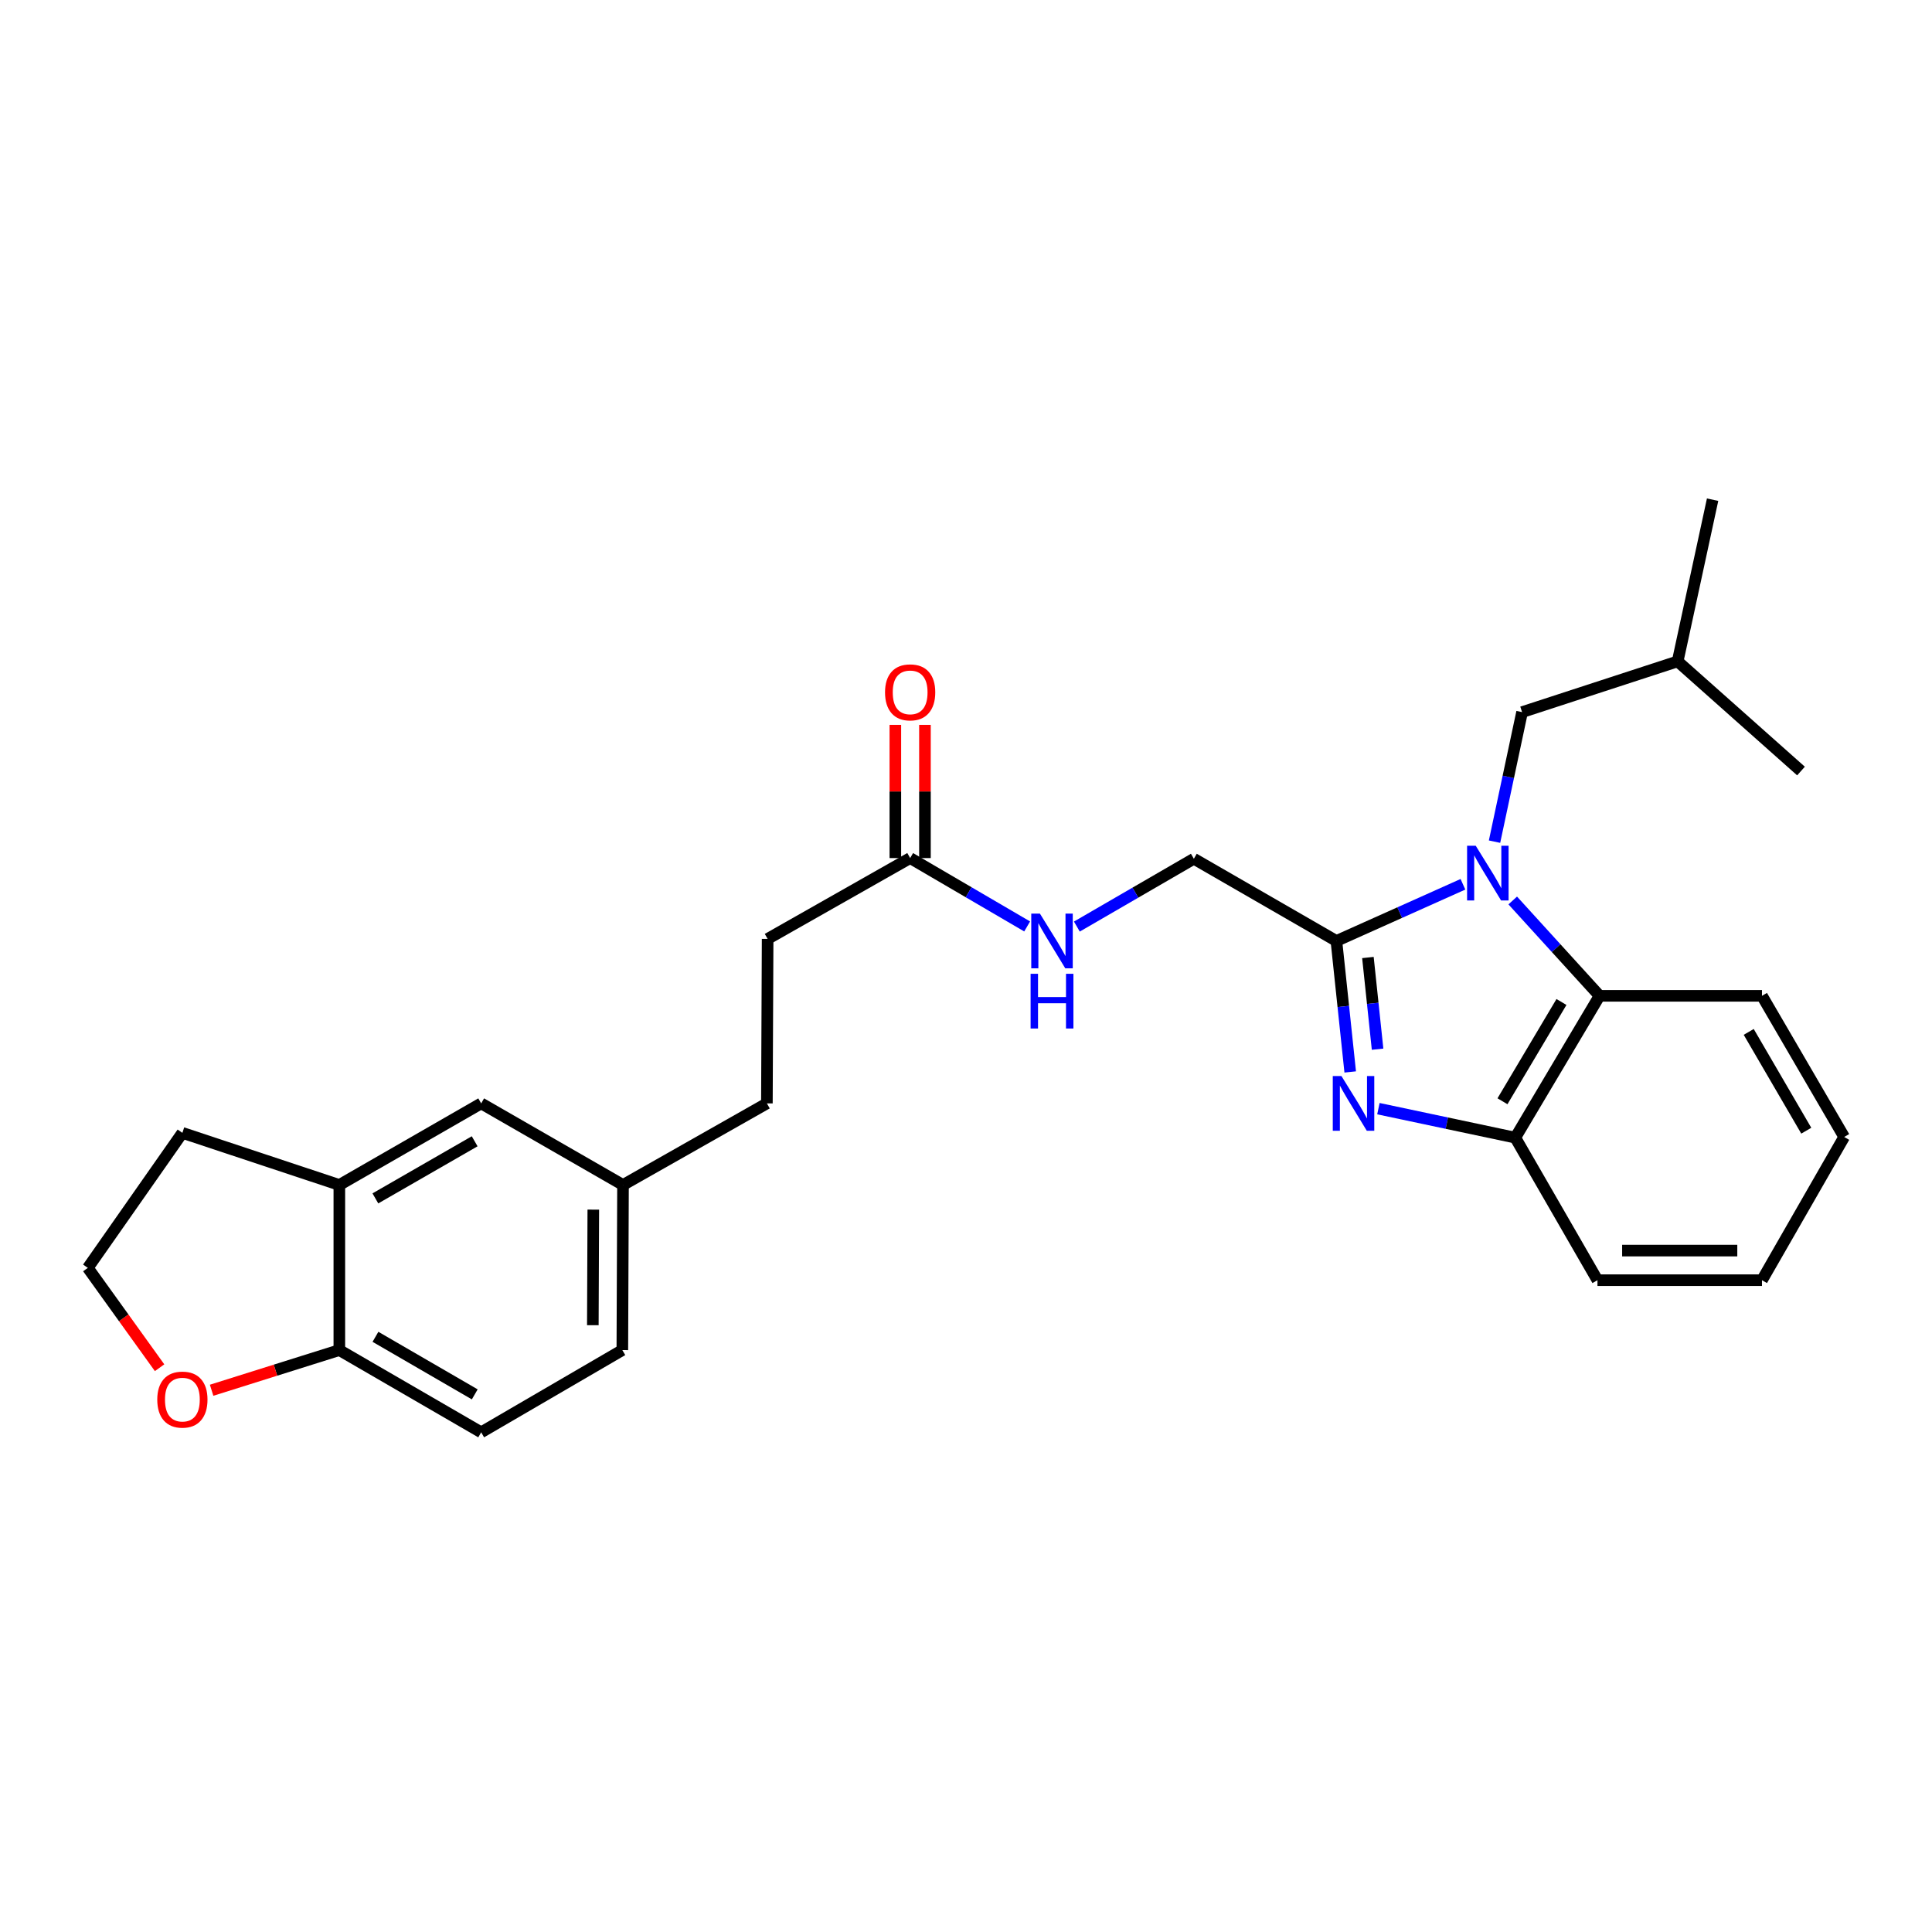 <?xml version='1.0' encoding='iso-8859-1'?>
<svg version='1.1' baseProfile='full'
              xmlns='http://www.w3.org/2000/svg'
                      xmlns:rdkit='http://www.rdkit.org/xml'
                      xmlns:xlink='http://www.w3.org/1999/xlink'
                  xml:space='preserve'
width='1000px' height='1000px' viewBox='0 0 1000 1000'>
<!-- END OF HEADER -->
<rect style='opacity:1.0;fill:#FFFFFF;stroke:none' width='1000' height='1000' x='0' y='0'> </rect>
<path class='bond-0' d='M 757.215,457.705 L 724.468,472.374' style='fill:none;fill-rule:evenodd;stroke:#0000FF;stroke-width:6px;stroke-linecap:butt;stroke-linejoin:miter;stroke-opacity:1' />
<path class='bond-0' d='M 724.468,472.374 L 691.721,487.044' style='fill:none;fill-rule:evenodd;stroke:#000000;stroke-width:6px;stroke-linecap:butt;stroke-linejoin:miter;stroke-opacity:1' />
<path class='bond-2' d='M 782.989,466.086 L 805.458,490.764' style='fill:none;fill-rule:evenodd;stroke:#0000FF;stroke-width:6px;stroke-linecap:butt;stroke-linejoin:miter;stroke-opacity:1' />
<path class='bond-2' d='M 805.458,490.764 L 827.926,515.441' style='fill:none;fill-rule:evenodd;stroke:#000000;stroke-width:6px;stroke-linecap:butt;stroke-linejoin:miter;stroke-opacity:1' />
<path class='bond-4' d='M 773.566,435.641 L 780.696,402.119' style='fill:none;fill-rule:evenodd;stroke:#0000FF;stroke-width:6px;stroke-linecap:butt;stroke-linejoin:miter;stroke-opacity:1' />
<path class='bond-4' d='M 780.696,402.119 L 787.825,368.596' style='fill:none;fill-rule:evenodd;stroke:#000000;stroke-width:6px;stroke-linecap:butt;stroke-linejoin:miter;stroke-opacity:1' />
<path class='bond-1' d='M 691.721,487.044 L 695.294,520.941' style='fill:none;fill-rule:evenodd;stroke:#000000;stroke-width:6px;stroke-linecap:butt;stroke-linejoin:miter;stroke-opacity:1' />
<path class='bond-1' d='M 695.294,520.941 L 698.867,554.838' style='fill:none;fill-rule:evenodd;stroke:#0000FF;stroke-width:6px;stroke-linecap:butt;stroke-linejoin:miter;stroke-opacity:1' />
<path class='bond-1' d='M 708.031,495.607 L 710.532,519.335' style='fill:none;fill-rule:evenodd;stroke:#000000;stroke-width:6px;stroke-linecap:butt;stroke-linejoin:miter;stroke-opacity:1' />
<path class='bond-1' d='M 710.532,519.335 L 713.033,543.063' style='fill:none;fill-rule:evenodd;stroke:#0000FF;stroke-width:6px;stroke-linecap:butt;stroke-linejoin:miter;stroke-opacity:1' />
<path class='bond-7' d='M 691.721,487.044 L 617.937,444.492' style='fill:none;fill-rule:evenodd;stroke:#000000;stroke-width:6px;stroke-linecap:butt;stroke-linejoin:miter;stroke-opacity:1' />
<path class='bond-27' d='M 713.462,573.84 L 748.886,581.346' style='fill:none;fill-rule:evenodd;stroke:#0000FF;stroke-width:6px;stroke-linecap:butt;stroke-linejoin:miter;stroke-opacity:1' />
<path class='bond-27' d='M 748.886,581.346 L 784.309,588.851' style='fill:none;fill-rule:evenodd;stroke:#000000;stroke-width:6px;stroke-linecap:butt;stroke-linejoin:miter;stroke-opacity:1' />
<path class='bond-3' d='M 827.926,515.441 L 784.309,588.851' style='fill:none;fill-rule:evenodd;stroke:#000000;stroke-width:6px;stroke-linecap:butt;stroke-linejoin:miter;stroke-opacity:1' />
<path class='bond-3' d='M 808.211,518.626 L 777.679,570.013' style='fill:none;fill-rule:evenodd;stroke:#000000;stroke-width:6px;stroke-linecap:butt;stroke-linejoin:miter;stroke-opacity:1' />
<path class='bond-19' d='M 827.926,515.441 L 911.993,515.441' style='fill:none;fill-rule:evenodd;stroke:#000000;stroke-width:6px;stroke-linecap:butt;stroke-linejoin:miter;stroke-opacity:1' />
<path class='bond-20' d='M 784.309,588.851 L 826.845,662.626' style='fill:none;fill-rule:evenodd;stroke:#000000;stroke-width:6px;stroke-linecap:butt;stroke-linejoin:miter;stroke-opacity:1' />
<path class='bond-22' d='M 787.825,368.596 L 868.35,342.328' style='fill:none;fill-rule:evenodd;stroke:#000000;stroke-width:6px;stroke-linecap:butt;stroke-linejoin:miter;stroke-opacity:1' />
<path class='bond-5' d='M 471.092,444.134 L 501.373,461.83' style='fill:none;fill-rule:evenodd;stroke:#000000;stroke-width:6px;stroke-linecap:butt;stroke-linejoin:miter;stroke-opacity:1' />
<path class='bond-5' d='M 501.373,461.83 L 531.653,479.525' style='fill:none;fill-rule:evenodd;stroke:#0000FF;stroke-width:6px;stroke-linecap:butt;stroke-linejoin:miter;stroke-opacity:1' />
<path class='bond-12' d='M 478.753,444.134 L 478.753,409.66' style='fill:none;fill-rule:evenodd;stroke:#000000;stroke-width:6px;stroke-linecap:butt;stroke-linejoin:miter;stroke-opacity:1' />
<path class='bond-12' d='M 478.753,409.66 L 478.753,375.186' style='fill:none;fill-rule:evenodd;stroke:#FF0000;stroke-width:6px;stroke-linecap:butt;stroke-linejoin:miter;stroke-opacity:1' />
<path class='bond-12' d='M 463.431,444.134 L 463.431,409.66' style='fill:none;fill-rule:evenodd;stroke:#000000;stroke-width:6px;stroke-linecap:butt;stroke-linejoin:miter;stroke-opacity:1' />
<path class='bond-12' d='M 463.431,409.66 L 463.431,375.186' style='fill:none;fill-rule:evenodd;stroke:#FF0000;stroke-width:6px;stroke-linecap:butt;stroke-linejoin:miter;stroke-opacity:1' />
<path class='bond-15' d='M 471.092,444.134 L 397.325,485.98' style='fill:none;fill-rule:evenodd;stroke:#000000;stroke-width:6px;stroke-linecap:butt;stroke-linejoin:miter;stroke-opacity:1' />
<path class='bond-6' d='M 175.641,613.341 L 249.059,571.111' style='fill:none;fill-rule:evenodd;stroke:#000000;stroke-width:6px;stroke-linecap:butt;stroke-linejoin:miter;stroke-opacity:1' />
<path class='bond-6' d='M 194.293,620.288 L 245.686,590.727' style='fill:none;fill-rule:evenodd;stroke:#000000;stroke-width:6px;stroke-linecap:butt;stroke-linejoin:miter;stroke-opacity:1' />
<path class='bond-21' d='M 175.641,613.341 L 94.4,586.365' style='fill:none;fill-rule:evenodd;stroke:#000000;stroke-width:6px;stroke-linecap:butt;stroke-linejoin:miter;stroke-opacity:1' />
<path class='bond-29' d='M 175.641,613.341 L 175.641,698.804' style='fill:none;fill-rule:evenodd;stroke:#000000;stroke-width:6px;stroke-linecap:butt;stroke-linejoin:miter;stroke-opacity:1' />
<path class='bond-9' d='M 617.937,444.492 L 587.659,462.041' style='fill:none;fill-rule:evenodd;stroke:#000000;stroke-width:6px;stroke-linecap:butt;stroke-linejoin:miter;stroke-opacity:1' />
<path class='bond-9' d='M 587.659,462.041 L 557.381,479.59' style='fill:none;fill-rule:evenodd;stroke:#0000FF;stroke-width:6px;stroke-linecap:butt;stroke-linejoin:miter;stroke-opacity:1' />
<path class='bond-8' d='M 175.641,698.804 L 249.059,741.365' style='fill:none;fill-rule:evenodd;stroke:#000000;stroke-width:6px;stroke-linecap:butt;stroke-linejoin:miter;stroke-opacity:1' />
<path class='bond-8' d='M 194.338,691.932 L 245.731,721.725' style='fill:none;fill-rule:evenodd;stroke:#000000;stroke-width:6px;stroke-linecap:butt;stroke-linejoin:miter;stroke-opacity:1' />
<path class='bond-10' d='M 175.641,698.804 L 142.585,709.198' style='fill:none;fill-rule:evenodd;stroke:#000000;stroke-width:6px;stroke-linecap:butt;stroke-linejoin:miter;stroke-opacity:1' />
<path class='bond-10' d='M 142.585,709.198 L 109.529,719.592' style='fill:none;fill-rule:evenodd;stroke:#FF0000;stroke-width:6px;stroke-linecap:butt;stroke-linejoin:miter;stroke-opacity:1' />
<path class='bond-30' d='M 82.601,707.932 L 64.028,682.091' style='fill:none;fill-rule:evenodd;stroke:#FF0000;stroke-width:6px;stroke-linecap:butt;stroke-linejoin:miter;stroke-opacity:1' />
<path class='bond-30' d='M 64.028,682.091 L 45.455,656.251' style='fill:none;fill-rule:evenodd;stroke:#000000;stroke-width:6px;stroke-linecap:butt;stroke-linejoin:miter;stroke-opacity:1' />
<path class='bond-11' d='M 249.059,571.111 L 322.469,613.341' style='fill:none;fill-rule:evenodd;stroke:#000000;stroke-width:6px;stroke-linecap:butt;stroke-linejoin:miter;stroke-opacity:1' />
<path class='bond-13' d='M 249.059,741.365 L 322.12,698.804' style='fill:none;fill-rule:evenodd;stroke:#000000;stroke-width:6px;stroke-linecap:butt;stroke-linejoin:miter;stroke-opacity:1' />
<path class='bond-14' d='M 322.469,613.341 L 396.942,571.111' style='fill:none;fill-rule:evenodd;stroke:#000000;stroke-width:6px;stroke-linecap:butt;stroke-linejoin:miter;stroke-opacity:1' />
<path class='bond-16' d='M 322.469,613.341 L 322.12,698.804' style='fill:none;fill-rule:evenodd;stroke:#000000;stroke-width:6px;stroke-linecap:butt;stroke-linejoin:miter;stroke-opacity:1' />
<path class='bond-16' d='M 307.094,626.097 L 306.85,685.922' style='fill:none;fill-rule:evenodd;stroke:#000000;stroke-width:6px;stroke-linecap:butt;stroke-linejoin:miter;stroke-opacity:1' />
<path class='bond-18' d='M 397.325,485.98 L 396.942,571.111' style='fill:none;fill-rule:evenodd;stroke:#000000;stroke-width:6px;stroke-linecap:butt;stroke-linejoin:miter;stroke-opacity:1' />
<path class='bond-17' d='M 45.455,656.251 L 94.4,586.365' style='fill:none;fill-rule:evenodd;stroke:#000000;stroke-width:6px;stroke-linecap:butt;stroke-linejoin:miter;stroke-opacity:1' />
<path class='bond-25' d='M 911.993,515.441 L 954.545,588.493' style='fill:none;fill-rule:evenodd;stroke:#000000;stroke-width:6px;stroke-linecap:butt;stroke-linejoin:miter;stroke-opacity:1' />
<path class='bond-25' d='M 905.136,534.111 L 934.923,585.248' style='fill:none;fill-rule:evenodd;stroke:#000000;stroke-width:6px;stroke-linecap:butt;stroke-linejoin:miter;stroke-opacity:1' />
<path class='bond-28' d='M 826.845,662.626 L 911.993,662.626' style='fill:none;fill-rule:evenodd;stroke:#000000;stroke-width:6px;stroke-linecap:butt;stroke-linejoin:miter;stroke-opacity:1' />
<path class='bond-28' d='M 839.617,647.304 L 899.221,647.304' style='fill:none;fill-rule:evenodd;stroke:#000000;stroke-width:6px;stroke-linecap:butt;stroke-linejoin:miter;stroke-opacity:1' />
<path class='bond-23' d='M 868.35,342.328 L 932.192,399.087' style='fill:none;fill-rule:evenodd;stroke:#000000;stroke-width:6px;stroke-linecap:butt;stroke-linejoin:miter;stroke-opacity:1' />
<path class='bond-24' d='M 868.35,342.328 L 886.439,258.635' style='fill:none;fill-rule:evenodd;stroke:#000000;stroke-width:6px;stroke-linecap:butt;stroke-linejoin:miter;stroke-opacity:1' />
<path class='bond-26' d='M 954.545,588.493 L 911.993,662.626' style='fill:none;fill-rule:evenodd;stroke:#000000;stroke-width:6px;stroke-linecap:butt;stroke-linejoin:miter;stroke-opacity:1' />
<path  class='atom-0' d='M 763.842 437.771
L 773.122 452.771
Q 774.042 454.251, 775.522 456.931
Q 777.002 459.611, 777.082 459.771
L 777.082 437.771
L 780.842 437.771
L 780.842 466.091
L 776.962 466.091
L 767.002 449.691
Q 765.842 447.771, 764.602 445.571
Q 763.402 443.371, 763.042 442.691
L 763.042 466.091
L 759.362 466.091
L 759.362 437.771
L 763.842 437.771
' fill='#0000FF'/>
<path  class='atom-2' d='M 694.323 556.951
L 703.603 571.951
Q 704.523 573.431, 706.003 576.111
Q 707.483 578.791, 707.563 578.951
L 707.563 556.951
L 711.323 556.951
L 711.323 585.271
L 707.443 585.271
L 697.483 568.871
Q 696.323 566.951, 695.083 564.751
Q 693.883 562.551, 693.523 561.871
L 693.523 585.271
L 689.843 585.271
L 689.843 556.951
L 694.323 556.951
' fill='#0000FF'/>
<path  class='atom-10' d='M 538.259 472.884
L 547.539 487.884
Q 548.459 489.364, 549.939 492.044
Q 551.419 494.724, 551.499 494.884
L 551.499 472.884
L 555.259 472.884
L 555.259 501.204
L 551.379 501.204
L 541.419 484.804
Q 540.259 482.884, 539.019 480.684
Q 537.819 478.484, 537.459 477.804
L 537.459 501.204
L 533.779 501.204
L 533.779 472.884
L 538.259 472.884
' fill='#0000FF'/>
<path  class='atom-10' d='M 533.439 504.036
L 537.279 504.036
L 537.279 516.076
L 551.759 516.076
L 551.759 504.036
L 555.599 504.036
L 555.599 532.356
L 551.759 532.356
L 551.759 519.276
L 537.279 519.276
L 537.279 532.356
L 533.439 532.356
L 533.439 504.036
' fill='#0000FF'/>
<path  class='atom-11' d='M 81.4 724.429
Q 81.4 717.629, 84.76 713.829
Q 88.12 710.029, 94.4 710.029
Q 100.68 710.029, 104.04 713.829
Q 107.4 717.629, 107.4 724.429
Q 107.4 731.309, 104 735.229
Q 100.6 739.109, 94.4 739.109
Q 88.16 739.109, 84.76 735.229
Q 81.4 731.349, 81.4 724.429
M 94.4 735.909
Q 98.72 735.909, 101.04 733.029
Q 103.4 730.109, 103.4 724.429
Q 103.4 718.869, 101.04 716.069
Q 98.72 713.229, 94.4 713.229
Q 90.08 713.229, 87.72 716.029
Q 85.4 718.829, 85.4 724.429
Q 85.4 730.149, 87.72 733.029
Q 90.08 735.909, 94.4 735.909
' fill='#FF0000'/>
<path  class='atom-13' d='M 458.092 358.36
Q 458.092 351.56, 461.452 347.76
Q 464.812 343.96, 471.092 343.96
Q 477.372 343.96, 480.732 347.76
Q 484.092 351.56, 484.092 358.36
Q 484.092 365.24, 480.692 369.16
Q 477.292 373.04, 471.092 373.04
Q 464.852 373.04, 461.452 369.16
Q 458.092 365.28, 458.092 358.36
M 471.092 369.84
Q 475.412 369.84, 477.732 366.96
Q 480.092 364.04, 480.092 358.36
Q 480.092 352.8, 477.732 350
Q 475.412 347.16, 471.092 347.16
Q 466.772 347.16, 464.412 349.96
Q 462.092 352.76, 462.092 358.36
Q 462.092 364.08, 464.412 366.96
Q 466.772 369.84, 471.092 369.84
' fill='#FF0000'/>
</svg>
